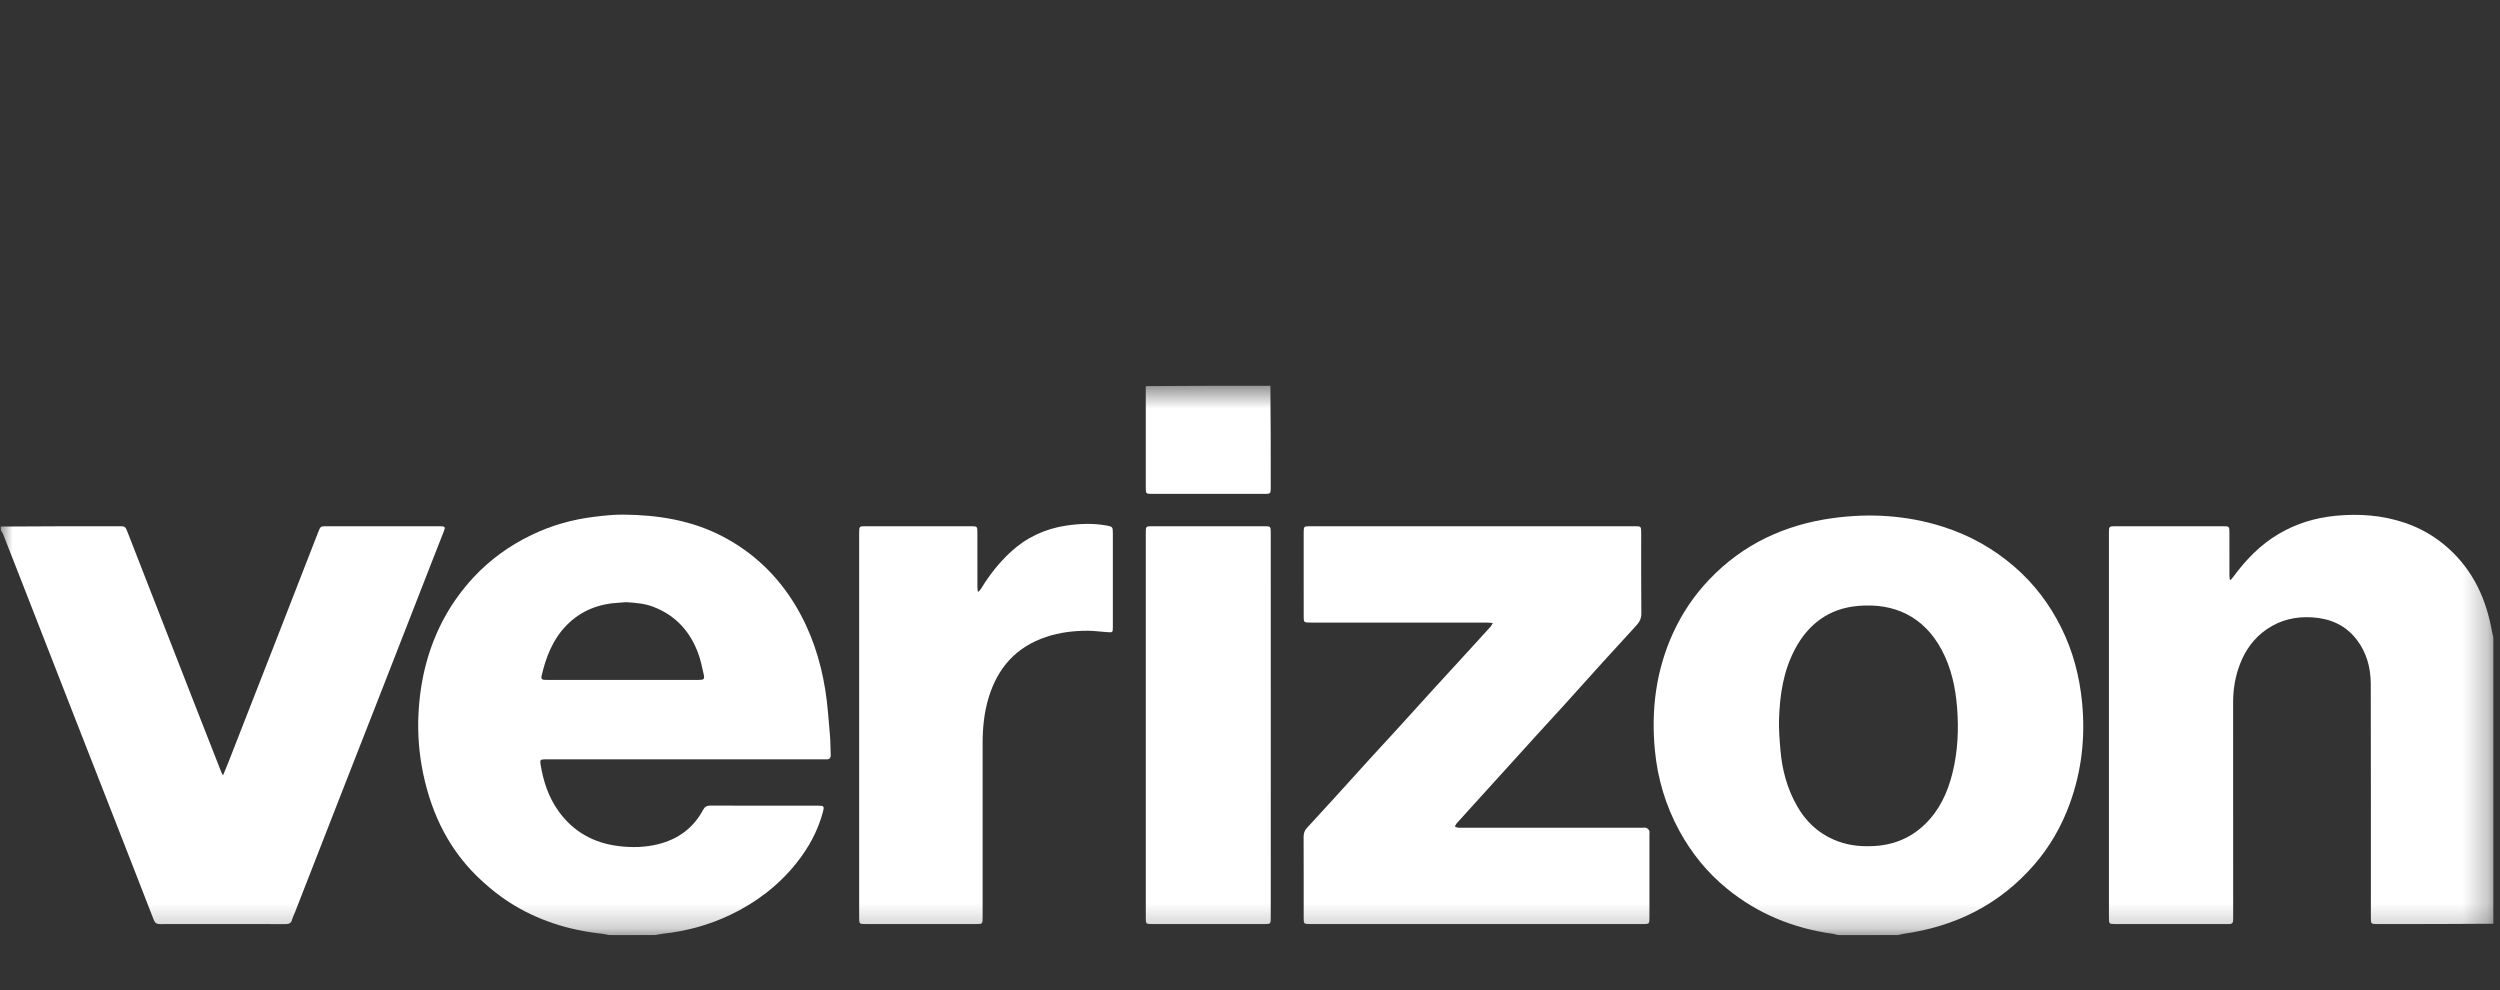 <svg width="101" height="40" viewBox="0 0 101 40" fill="none" xmlns="http://www.w3.org/2000/svg">
<rect x="0" y="0" width="101" height="40" fill="#333333" stroke="none"/>
<g clip-path="url(#clip0_5726_95218)">
<g clip-path="url(#clip1_5726_95218)">
<mask id="mask0_5726_95218" style="mask-type:luminance" maskUnits="userSpaceOnUse" x="0" y="15" width="101" height="23">
<path d="M100.741 15.556H0V37.778H100.741V15.556Z" fill="white"/>
</mask>
<g mask="url(#mask0_5726_95218)">
<path d="M24.746 37.808C24.593 37.779 24.455 37.738 24.315 37.723C22.962 37.577 21.696 37.177 20.555 36.44C20.183 36.2 19.834 35.918 19.505 35.621C18.191 34.438 17.449 32.943 17.095 31.248C16.932 30.465 16.868 29.67 16.905 28.872C16.971 27.465 17.301 26.122 17.995 24.88C18.306 24.324 18.682 23.811 19.118 23.339C19.794 22.608 20.588 22.038 21.488 21.606C22.288 21.222 23.132 20.984 24.012 20.878C24.406 20.83 24.804 20.787 25.2 20.791C26.584 20.805 27.929 21.017 29.17 21.66C30.421 22.308 31.398 23.242 32.122 24.434C32.768 25.5 33.148 26.659 33.342 27.875C33.438 28.479 33.475 29.093 33.53 29.703C33.553 29.963 33.548 30.226 33.561 30.488C33.568 30.629 33.504 30.688 33.363 30.678C33.298 30.674 33.232 30.678 33.167 30.678C29.504 30.678 25.841 30.678 22.178 30.678C22.118 30.678 22.057 30.677 21.997 30.678C21.836 30.681 21.811 30.706 21.836 30.865C21.944 31.547 22.153 32.194 22.561 32.765C23.153 33.596 23.974 34.056 24.991 34.182C25.528 34.249 26.065 34.236 26.595 34.104C27.406 33.901 28.016 33.444 28.407 32.716C28.473 32.594 28.551 32.547 28.69 32.547C30.151 32.551 31.613 32.549 33.073 32.55C33.282 32.55 33.305 32.579 33.253 32.778C33.047 33.562 32.666 34.26 32.157 34.892C31.438 35.784 30.543 36.464 29.506 36.96C28.648 37.37 27.739 37.618 26.789 37.722C26.651 37.737 26.515 37.767 26.372 37.799C25.83 37.808 25.295 37.808 24.746 37.808ZM25.295 24.328C25.2 24.335 25.104 24.345 25.009 24.349C24.197 24.39 23.482 24.667 22.911 25.239C22.336 25.816 22.055 26.546 21.877 27.319C21.855 27.414 21.895 27.462 21.991 27.466C22.051 27.469 22.112 27.469 22.172 27.469C23.764 27.469 25.356 27.469 26.948 27.469C27.371 27.469 27.794 27.47 28.217 27.469C28.445 27.468 28.474 27.442 28.426 27.229C28.365 26.954 28.309 26.675 28.213 26.412C27.89 25.525 27.309 24.868 26.401 24.518C26.054 24.383 25.688 24.352 25.295 24.328Z" fill="white"/>
<path d="M100.771 37.319C99.199 37.332 97.627 37.333 96.055 37.332C95.787 37.332 95.783 37.328 95.783 37.068C95.783 33.923 95.787 30.779 95.779 27.635C95.778 26.985 95.616 26.368 95.208 25.838C94.763 25.26 94.154 24.991 93.428 24.942C92.756 24.896 92.139 25.039 91.582 25.418C91.055 25.777 90.707 26.27 90.486 26.854C90.302 27.34 90.218 27.845 90.218 28.366C90.221 31.238 90.22 34.109 90.22 36.981C90.22 37.041 90.217 37.1 90.219 37.159C90.224 37.276 90.174 37.337 90.05 37.332C90.015 37.33 89.98 37.332 89.945 37.332C88.453 37.332 86.962 37.333 85.47 37.332C85.205 37.332 85.201 37.328 85.201 37.065C85.201 31.886 85.201 26.706 85.201 21.527C85.201 21.265 85.205 21.26 85.47 21.26C86.912 21.26 88.353 21.26 89.794 21.26C90.067 21.26 90.068 21.262 90.068 21.538C90.069 22.102 90.068 22.666 90.069 23.231C90.069 23.292 90.078 23.353 90.083 23.415C90.096 23.419 90.109 23.423 90.122 23.427C90.154 23.389 90.189 23.352 90.219 23.311C90.728 22.621 91.313 22.008 92.066 21.566C92.773 21.15 93.539 20.917 94.359 20.838C95.308 20.746 96.238 20.813 97.144 21.117C97.805 21.339 98.393 21.683 98.91 22.147C99.93 23.063 100.453 24.226 100.682 25.539C100.698 25.635 100.729 25.728 100.763 25.829C100.771 29.658 100.771 33.481 100.771 37.319Z" fill="white"/>
<path d="M74.361 37.808C74.243 37.779 74.141 37.739 74.036 37.724C72.443 37.503 71.011 36.914 69.77 35.902C68.972 35.251 68.336 34.465 67.845 33.564C67.291 32.545 66.967 31.458 66.858 30.315C66.701 28.672 66.902 27.075 67.599 25.558C67.964 24.764 68.449 24.046 69.058 23.408C70.417 21.983 72.103 21.198 74.05 20.931C75.561 20.725 77.054 20.819 78.511 21.285C79.582 21.628 80.54 22.166 81.388 22.9C82.186 23.591 82.804 24.414 83.269 25.346C83.749 26.306 84.015 27.326 84.117 28.392C84.251 29.782 84.101 31.136 83.625 32.452C83.294 33.37 82.816 34.208 82.169 34.949C80.783 36.539 79.011 37.427 76.917 37.724C76.819 37.738 76.724 37.768 76.621 37.799C75.868 37.808 75.121 37.808 74.361 37.808ZM75.629 34.183C76.45 34.158 77.164 33.877 77.753 33.314C78.353 32.74 78.684 32.019 78.88 31.232C79.096 30.359 79.137 29.474 79.066 28.58C79.001 27.768 78.832 26.983 78.445 26.256C77.734 24.923 76.547 24.348 75.064 24.479C73.881 24.583 73.049 25.217 72.511 26.237C72.046 27.119 71.904 28.077 71.873 29.052C71.86 29.466 71.894 29.882 71.929 30.296C71.995 31.093 72.199 31.855 72.598 32.558C72.944 33.168 73.425 33.636 74.082 33.921C74.567 34.132 75.074 34.208 75.629 34.183Z" fill="white"/>
<path d="M0.031 21.273C1.618 21.26 3.205 21.26 4.792 21.26C5.059 21.26 5.06 21.26 5.154 21.5C6.039 23.769 6.923 26.037 7.808 28.305C8.185 29.271 8.564 30.235 8.943 31.2C8.955 31.231 8.974 31.258 9.011 31.325C9.089 31.136 9.155 30.98 9.217 30.822C9.846 29.215 10.474 27.608 11.102 26C11.686 24.503 12.269 23.006 12.851 21.509C12.948 21.262 12.945 21.26 13.205 21.26C14.712 21.26 16.219 21.26 17.725 21.26C17.755 21.26 17.786 21.259 17.816 21.261C17.973 21.267 17.996 21.298 17.94 21.442C17.77 21.877 17.599 22.31 17.429 22.744C16.789 24.384 16.15 26.024 15.509 27.664C14.948 29.1 14.384 30.536 13.823 31.972C13.186 33.603 12.551 35.234 11.914 36.864C11.877 36.962 11.826 37.055 11.8 37.155C11.763 37.299 11.673 37.334 11.534 37.334C10.43 37.331 9.327 37.332 8.223 37.332C7.639 37.332 7.054 37.329 6.47 37.334C6.335 37.335 6.262 37.293 6.212 37.163C5.607 35.601 4.995 34.04 4.385 32.479C3.874 31.172 3.362 29.865 2.851 28.558C2.213 26.923 1.576 25.287 0.937 23.652C0.665 22.955 0.391 22.258 0.117 21.561C0.101 21.521 0.072 21.485 0.04 21.443C0.031 21.387 0.031 21.336 0.031 21.273Z" fill="white"/>
<path d="M51.324 15.585C51.338 16.951 51.338 18.317 51.338 19.683C51.338 19.948 51.334 19.952 51.071 19.953C49.566 19.953 48.06 19.953 46.554 19.953C46.296 19.952 46.289 19.946 46.289 19.696C46.289 18.335 46.289 16.974 46.289 15.599C47.962 15.585 49.636 15.585 51.324 15.585Z" fill="white"/>
<path d="M61.308 30.552C60.719 31.201 60.136 31.843 59.554 32.485C59.313 32.75 59.072 33.016 58.833 33.283C58.807 33.313 58.797 33.358 58.779 33.396C58.819 33.41 58.859 33.432 58.9 33.438C58.96 33.445 59.021 33.44 59.082 33.44C61.495 33.441 63.908 33.44 66.321 33.441C66.387 33.441 66.457 33.429 66.516 33.449C66.562 33.465 66.606 33.515 66.63 33.56C66.649 33.596 66.637 33.648 66.637 33.692C66.637 34.821 66.637 35.95 66.637 37.078C66.637 37.323 66.628 37.332 66.384 37.332C61.895 37.332 57.406 37.332 52.917 37.332C52.68 37.332 52.669 37.321 52.669 37.088C52.669 35.994 52.671 34.9 52.666 33.806C52.666 33.668 52.702 33.555 52.794 33.455C53.175 33.04 53.557 32.626 53.935 32.21C54.411 31.687 54.884 31.161 55.36 30.638C55.749 30.211 56.143 29.788 56.532 29.361C57.009 28.838 57.481 28.312 57.958 27.789C58.343 27.366 58.732 26.945 59.119 26.523C59.486 26.122 59.852 25.722 60.217 25.32C60.249 25.286 60.267 25.24 60.31 25.168C60.202 25.161 60.124 25.152 60.048 25.152C57.715 25.152 55.382 25.152 53.05 25.152C52.989 25.152 52.929 25.152 52.868 25.151C52.692 25.147 52.67 25.127 52.67 24.949C52.668 24.409 52.669 23.87 52.669 23.33C52.669 22.726 52.669 22.122 52.669 21.518C52.669 21.266 52.676 21.26 52.933 21.26C56.52 21.26 60.107 21.26 63.694 21.26C64.475 21.26 65.256 21.26 66.037 21.26C66.3 21.26 66.304 21.264 66.304 21.529C66.305 22.613 66.299 23.698 66.31 24.782C66.312 24.978 66.243 25.121 66.118 25.258C65.66 25.757 65.202 26.256 64.747 26.758C64.215 27.345 63.688 27.935 63.157 28.522C62.786 28.932 62.41 29.338 62.037 29.747C61.796 30.012 61.556 30.278 61.308 30.552Z" fill="white"/>
<path d="M42.28 25.727C41.045 26.133 40.309 26.985 39.944 28.173C39.759 28.778 39.698 29.404 39.698 30.035C39.698 32.376 39.698 34.717 39.698 37.059C39.698 37.33 39.696 37.332 39.419 37.332C37.938 37.332 36.457 37.332 34.976 37.332C34.716 37.332 34.71 37.326 34.71 37.077C34.709 31.889 34.709 26.701 34.71 21.513C34.71 21.269 34.718 21.26 34.963 21.26C36.389 21.26 37.815 21.26 39.24 21.26C39.475 21.26 39.486 21.271 39.486 21.506C39.487 22.238 39.486 22.971 39.487 23.703C39.487 23.765 39.496 23.826 39.5 23.888C39.513 23.892 39.526 23.897 39.538 23.902C39.57 23.864 39.608 23.829 39.633 23.787C39.961 23.244 40.349 22.748 40.817 22.313C41.456 21.719 42.211 21.363 43.076 21.234C43.615 21.154 44.158 21.132 44.699 21.23C44.948 21.275 44.959 21.289 44.959 21.539C44.959 22.801 44.959 24.063 44.959 25.326C44.959 25.554 44.957 25.555 44.723 25.538C44.457 25.52 44.192 25.482 43.926 25.482C43.371 25.484 42.822 25.547 42.28 25.727Z" fill="white"/>
<path d="M51.339 34.183C51.339 35.163 51.339 36.129 51.338 37.094C51.338 37.319 51.325 37.332 51.099 37.332C49.578 37.332 48.056 37.332 46.535 37.332C46.303 37.332 46.29 37.319 46.29 37.1C46.289 31.897 46.289 26.694 46.29 21.49C46.29 21.273 46.304 21.26 46.536 21.26C48.053 21.26 49.569 21.26 51.086 21.26C51.33 21.26 51.338 21.269 51.338 21.514C51.339 25.732 51.339 29.95 51.339 34.183Z" fill="white"/>
</g>
</g>
</g>
<defs>
<clipPath id="clip0_5726_95218">
<rect width="100.741" height="40" fill="white"/>
</clipPath>
<clipPath id="clip1_5726_95218">
<rect width="100.741" height="22.222" fill="white" transform="translate(0 15.556)"/>
</clipPath>
</defs>
</svg>
